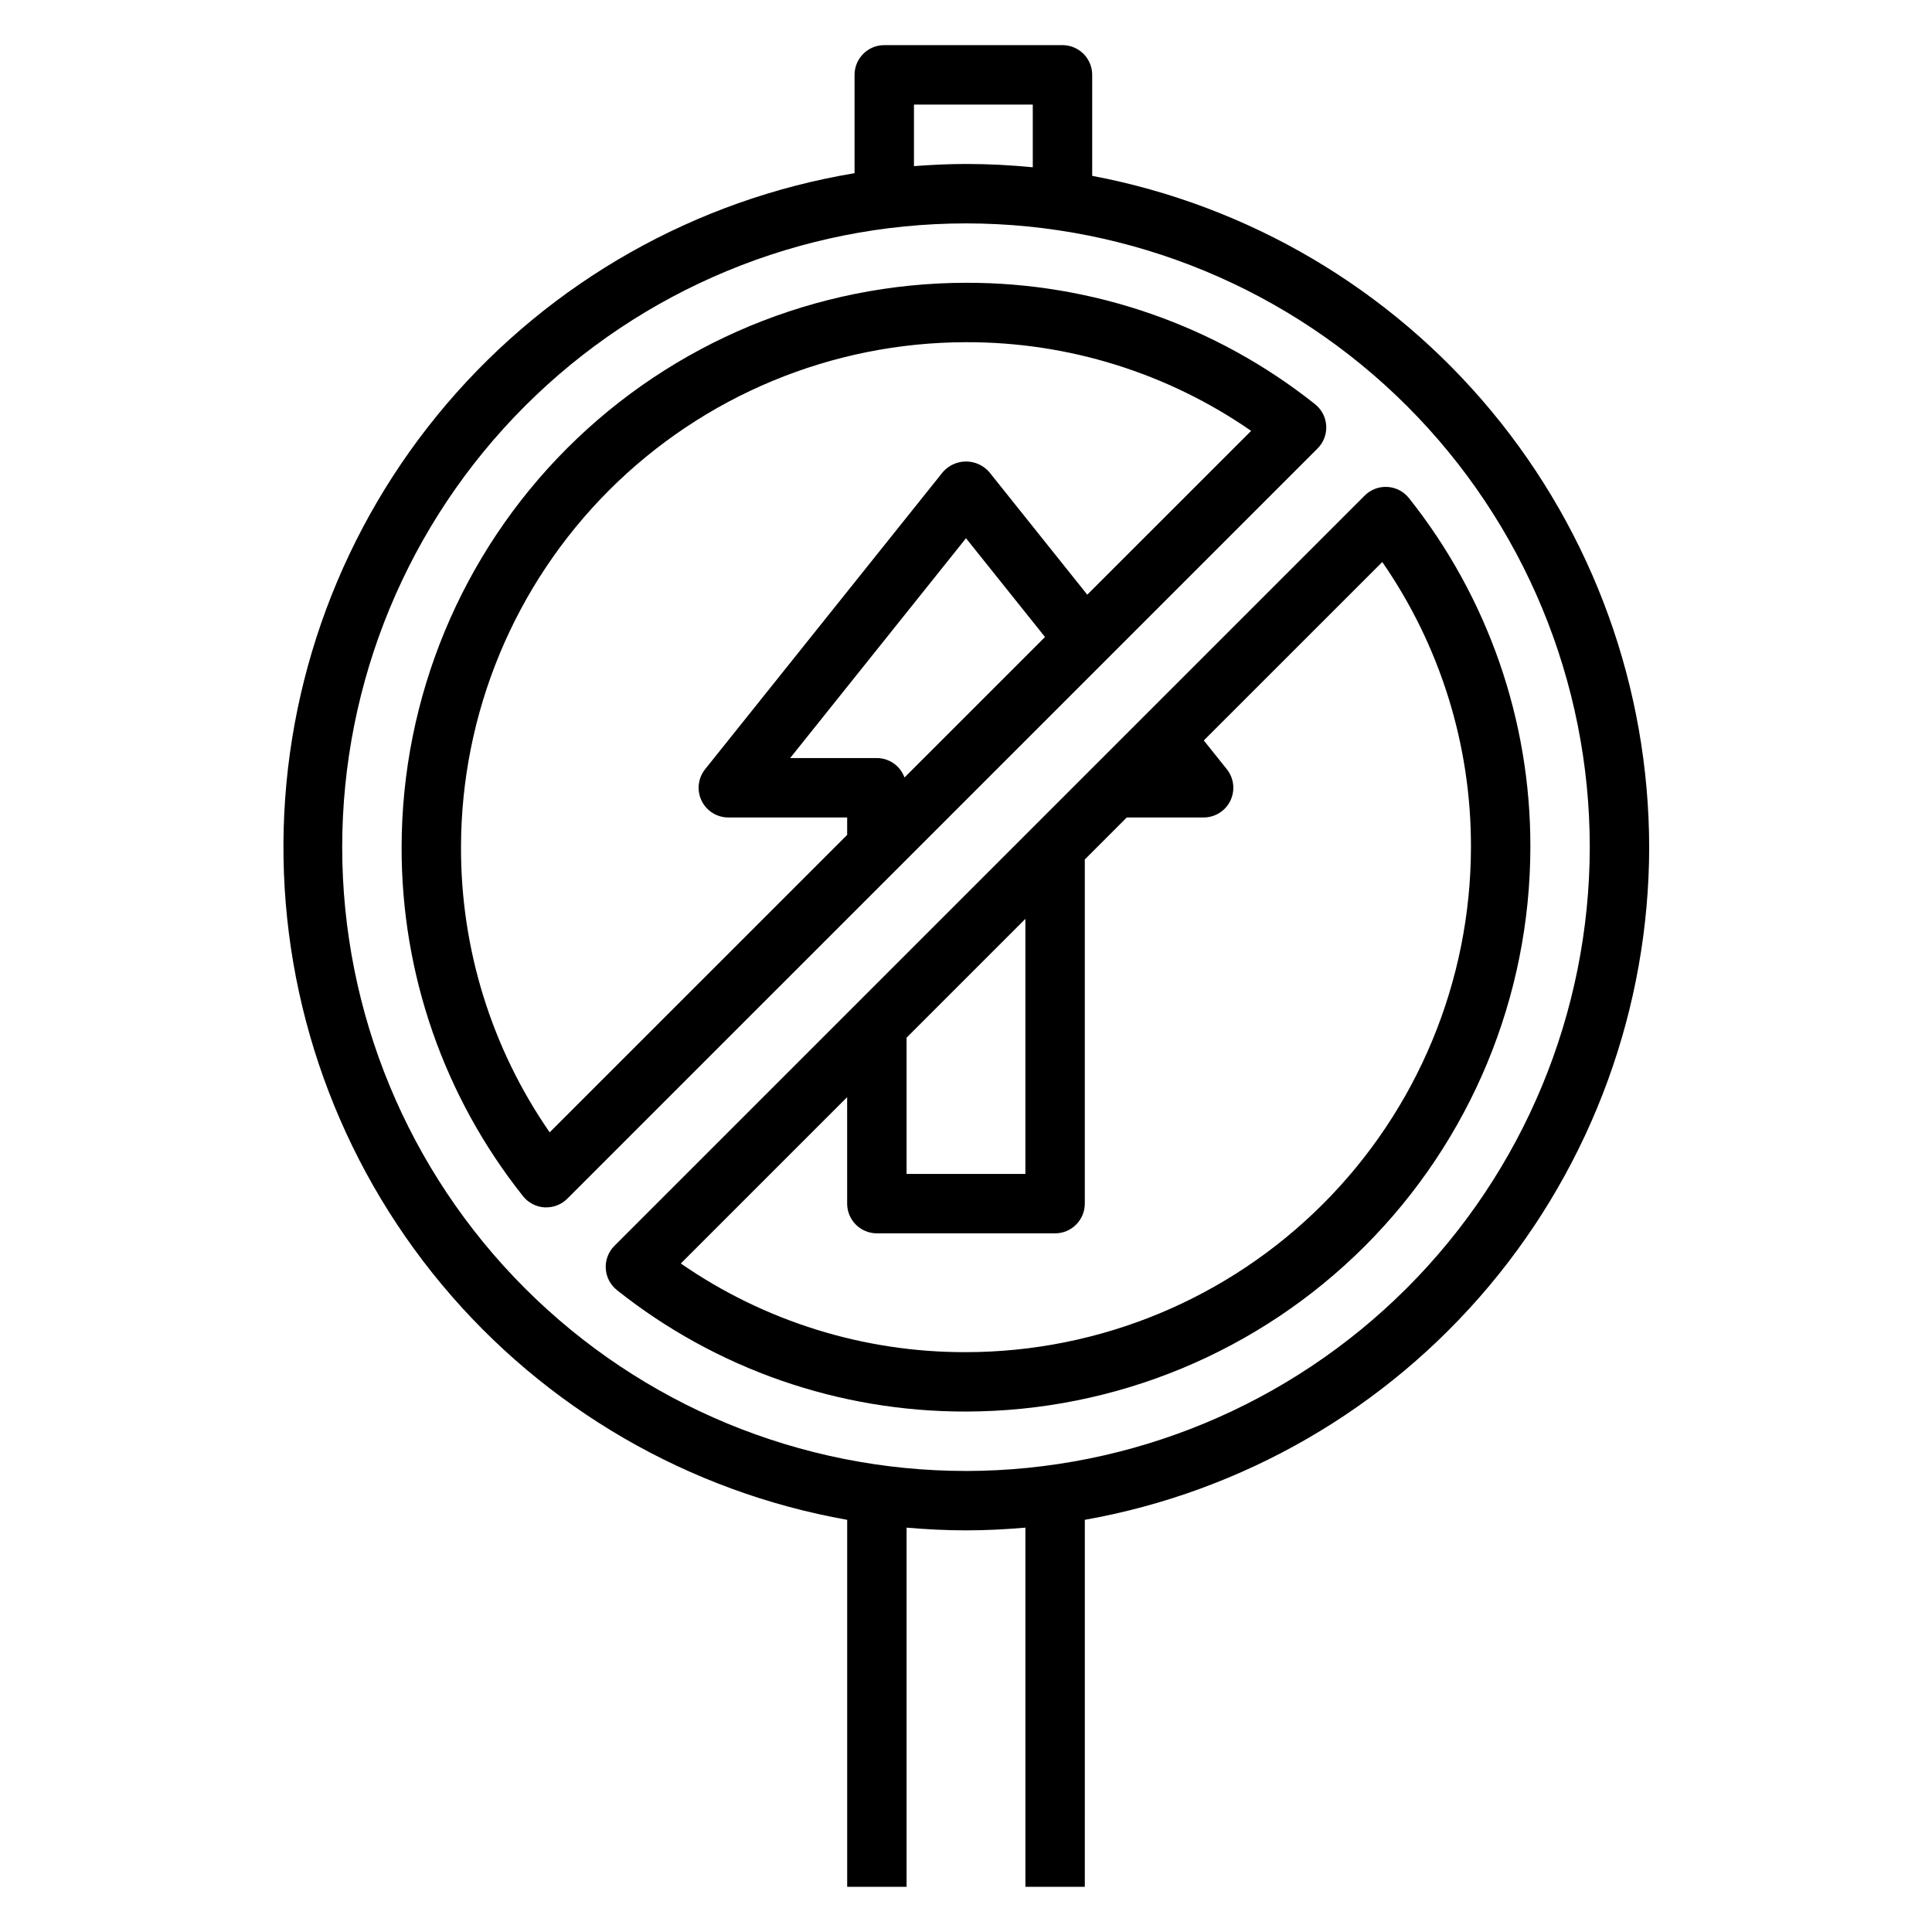 <?xml version="1.0" encoding="UTF-8"?>
<!-- Uploaded to: ICON Repo, www.iconrepo.com, Generator: ICON Repo Mixer Tools -->
<svg fill="#000000" width="800px" height="800px" version="1.1" viewBox="144 144 512 512" xmlns="http://www.w3.org/2000/svg">
 <g>
  <path d="m495.46 256.82c-0.129-2.246-1.215-4.328-2.981-5.723-26.285-20.898-58.898-32.238-92.48-32.156-39.656 0.043-77.676 15.816-105.71 43.855-28.039 28.043-43.812 66.059-43.855 105.71-0.086 33.582 11.258 66.195 32.164 92.48 1.395 1.762 3.473 2.848 5.715 2.981h0.465c2.09 0 4.09-0.828 5.566-2.305l198.83-198.82c1.59-1.59 2.422-3.785 2.289-6.031zm-119.08 88.074h-22.98l46.598-58.254 20.941 26.176-37.234 37.227h-0.004c-1.117-3.082-4.043-5.141-7.32-5.148zm55.758-43.297-25.977-32.496c-1.551-1.777-3.793-2.797-6.148-2.797-2.359 0-4.602 1.02-6.148 2.797l-62.977 78.719v0.004c-1.906 2.359-2.285 5.606-0.977 8.34 1.309 2.734 4.074 4.477 7.109 4.473h31.488v4.613l-78.84 78.832c-15.371-22.195-23.574-48.57-23.496-75.57 0.039-35.48 14.148-69.496 39.238-94.586 25.09-25.09 59.105-39.199 94.586-39.238 27-0.078 53.375 8.121 75.57 23.496z"/>
  <path d="m517.4 276.02c-1.395-1.766-3.477-2.848-5.719-2.981-2.246-0.129-4.438 0.703-6.027 2.293l-198.83 198.83c-1.59 1.59-2.422 3.785-2.289 6.027 0.133 2.246 1.219 4.324 2.984 5.719 26.281 20.906 58.895 32.25 92.48 32.164 39.652-0.043 77.672-15.816 105.71-43.855 28.039-28.039 43.812-66.059 43.855-105.71 0.086-33.586-11.258-66.203-32.164-92.488zm-133.15 142.98 31.488-31.488v67.59h-31.488zm15.746 83.336c-27 0.074-53.375-8.125-75.574-23.5l44.082-44.082 0.004 28.223c0 2.086 0.828 4.09 2.305 5.566 1.477 1.473 3.477 2.305 5.566 2.305h47.23c2.09 0 4.09-0.832 5.566-2.305 1.477-1.477 2.309-3.481 2.309-5.566v-91.207l11.129-11.133h20.359c3.023 0.004 5.785-1.73 7.098-4.461 1.309-2.727 0.941-5.965-0.953-8.328l-6.094-7.621 47.297-47.289c15.371 22.199 23.574 48.574 23.5 75.574-0.039 35.48-14.152 69.496-39.242 94.582-25.086 25.09-59.102 39.203-94.582 39.242z"/>
  <path d="m581.05 368.51c-0.059-42.199-14.832-83.055-41.777-115.53-26.941-32.477-64.371-54.535-105.83-62.383v-26.766c0-2.086-0.828-4.09-2.305-5.566-1.477-1.473-3.477-2.305-5.566-2.305h-47.23c-4.348 0-7.875 3.523-7.875 7.871v26.066c-42.117 7.004-80.41 28.672-108.1 61.168-27.695 32.5-43.016 73.742-43.25 116.44-0.234 42.699 14.629 84.105 41.965 116.91 27.336 32.801 65.387 54.887 107.43 62.355v97.258h15.742v-95.188c5.195 0.449 10.438 0.723 15.742 0.723 5.305 0 10.547-0.277 15.742-0.723l0.004 95.188h15.742l0.004-97.258c41.879-7.449 79.809-29.387 107.15-61.973 27.34-32.59 42.355-73.75 42.414-116.29zm-194.84-196.8h31.488v16.617c-5.824-0.566-11.73-0.875-17.703-0.875-4.644 0-9.227 0.234-13.785 0.574zm13.785 362.11c-43.844 0-85.895-17.418-116.89-48.422-31.004-31-48.418-73.047-48.418-116.89s17.414-85.895 48.418-116.89c31-31.004 73.051-48.418 116.89-48.418s85.891 17.414 116.89 48.418c31.004 31 48.422 73.051 48.422 116.89-0.051 43.828-17.484 85.848-48.477 116.84-30.992 30.992-73.008 48.426-116.84 48.477z"/>
 </g>
</svg>